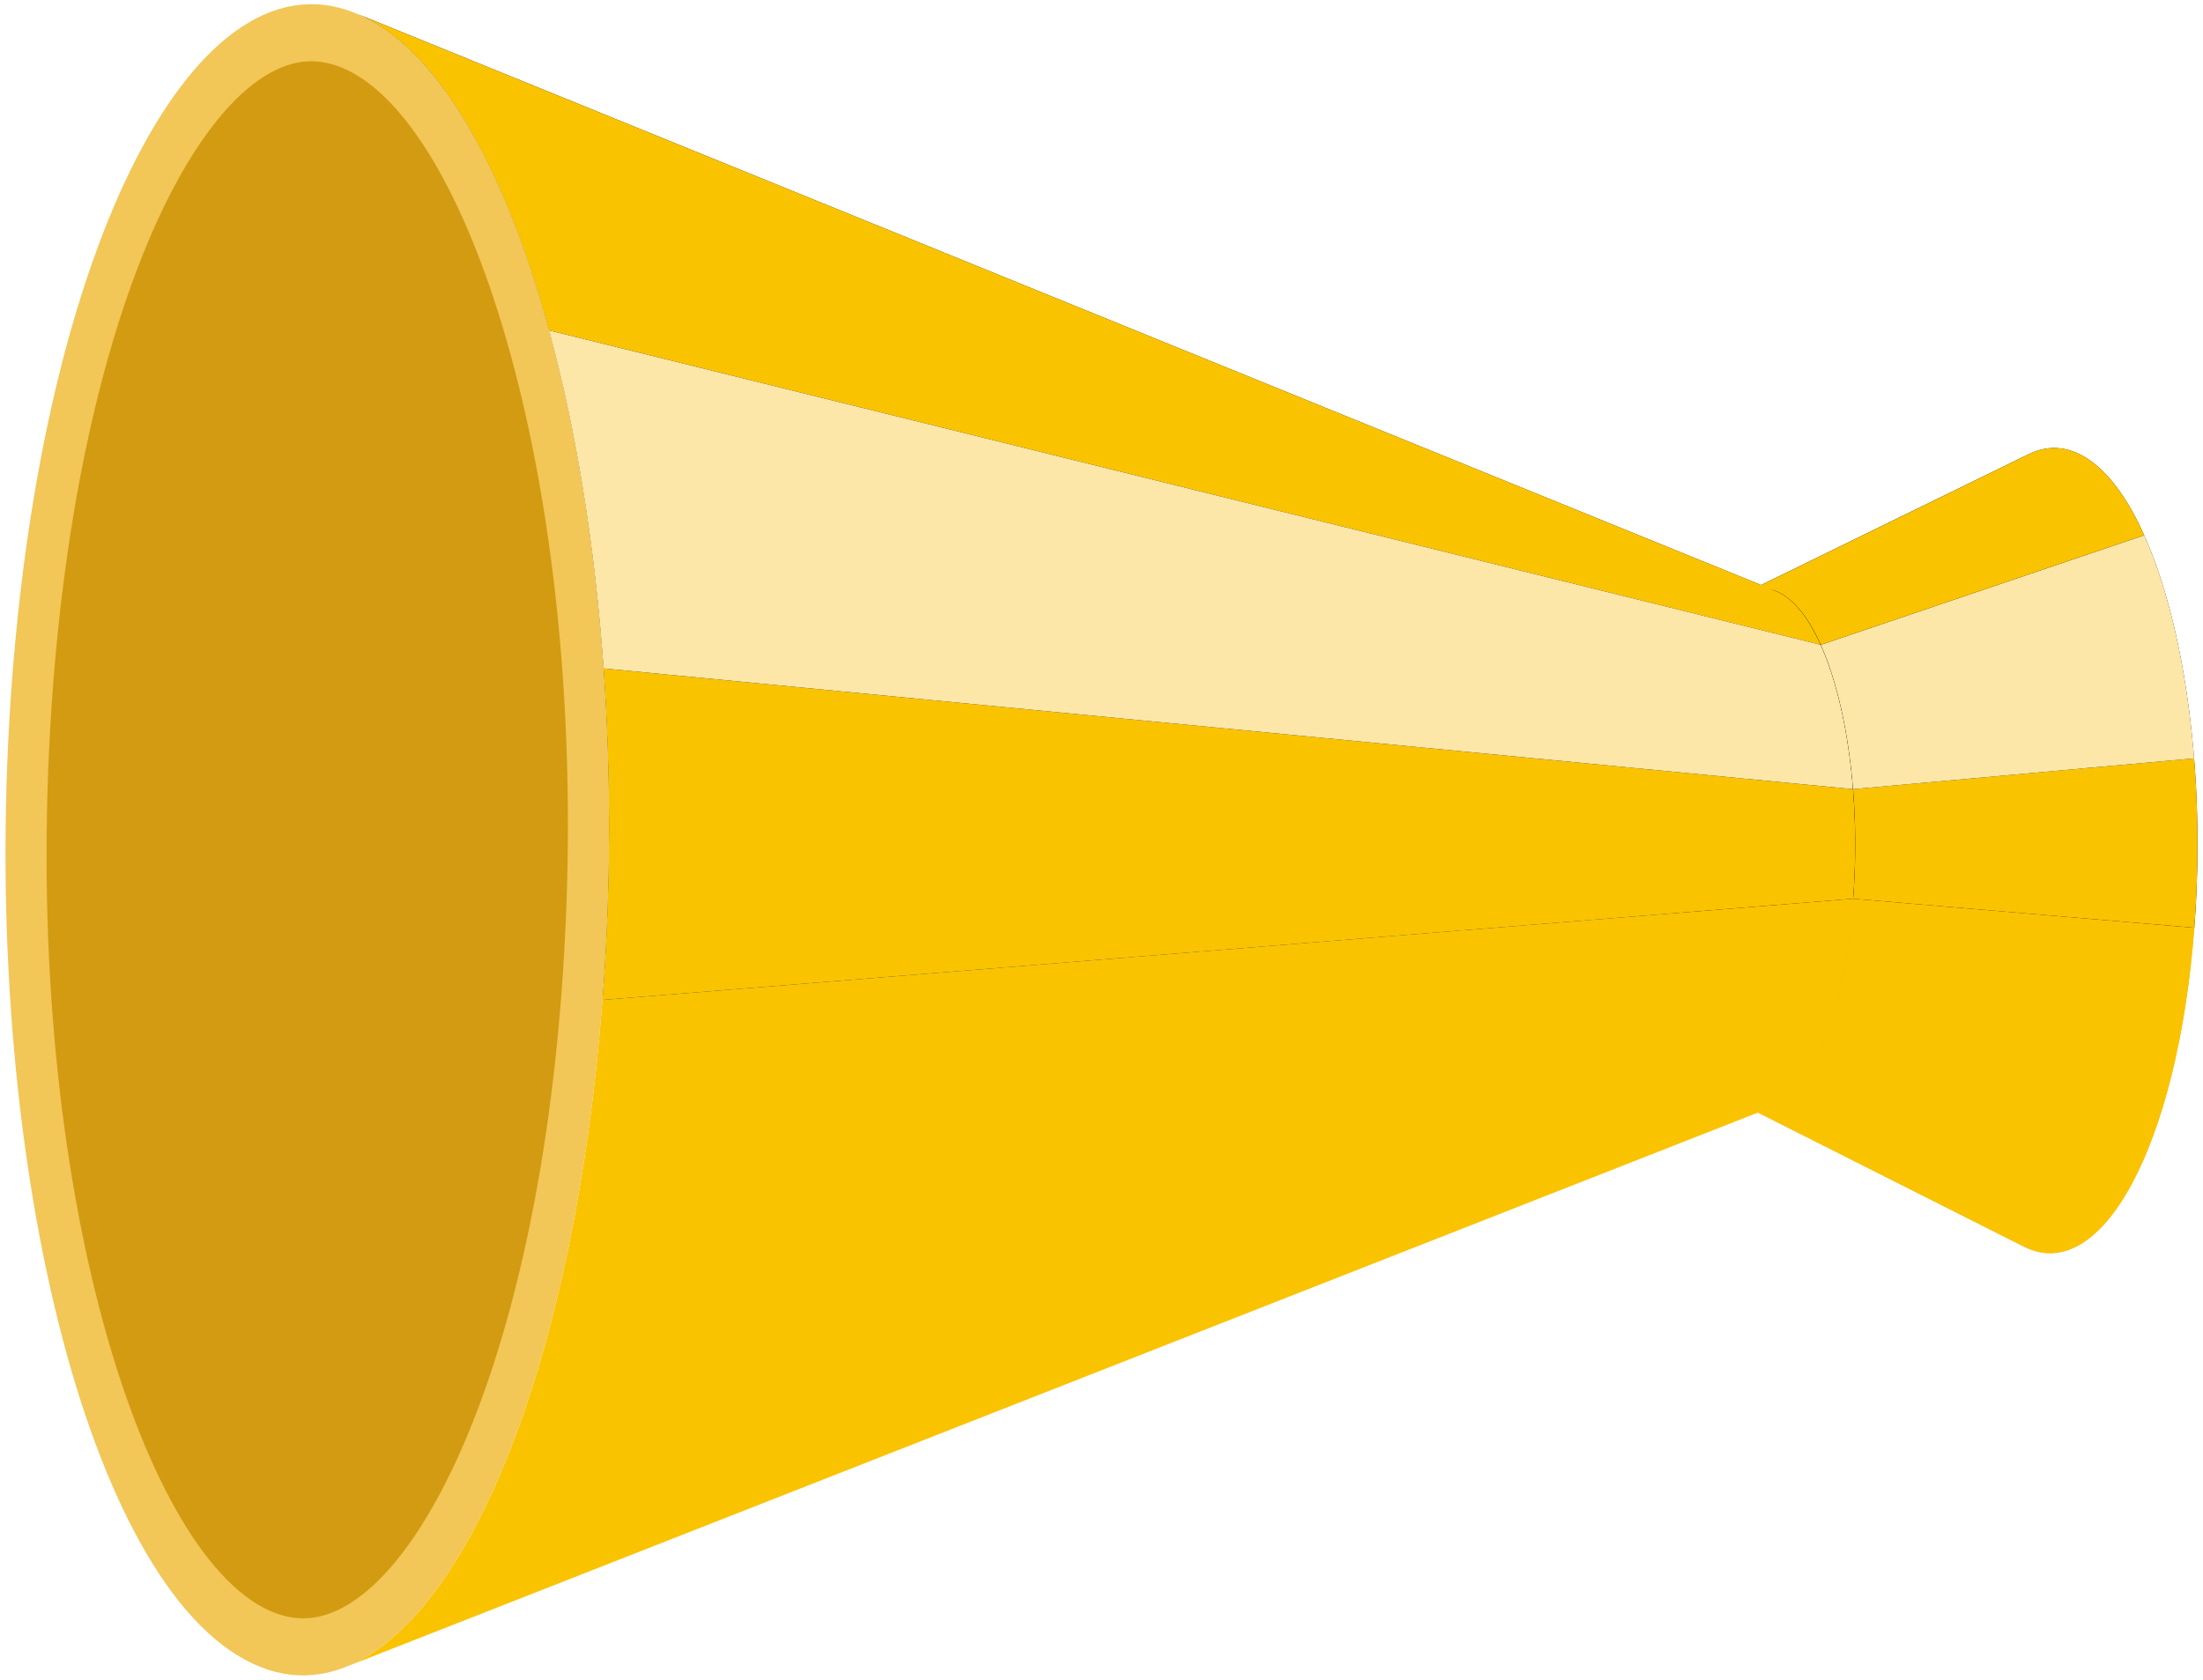 <svg version="1.1" id="_x32_" xmlns="http://www.w3.org/2000/svg" xmlns:xlink="http://www.w3.org/1999/xlink" x="0" y="0" viewBox="0 0 800 610.089" xml:space="preserve"><style>.st1{fill:#fac300}.st2{fill:#040000}.st3{fill:#fde7a8}</style><defs><path id="SVGID_4_" d="M634.135 215.156c34.211-16.739 68.44-33.475 102.669-50.207-20.926 10.225-38.613 54.931-43.242 115.985-6.017 79.256 12.235 156.055 40.756 171.537L632.514 401.14c-18.434-10.018-30.235-59.691-26.347-110.961 2.997-39.494 14.433-68.409 27.968-75.023z"/></defs><clipPath id="SVGID_1_"><use xlink:href="#SVGID_4_" overflow="visible"/></clipPath><path d="M634.135 215.156l102.669-50.207c-20.926 10.225-38.613 54.931-43.242 115.985-6.017 79.256 12.235 156.055 40.756 171.537L632.514 401.14c-18.434-10.018-30.235-59.691-26.347-110.961 2.997-39.494 14.433-68.409 27.968-75.023" clip-path="url(#SVGID_1_)" fill="#fac300"/><path class="st1" d="M125.365 605.575c45.013-17.675 83.519-112.066 93.405-242.346l454.198-36.778c-3.071 40.591-15.079 70.022-29.104 75.53L125.365 605.575z"/><path class="st2" d="M645.001 214.723l1.621.766c18.433 10.018 30.248 59.691 26.347 110.961l-454.198 36.778C231.25 198.737 193.378 39.342 134.176 7.21a50.84 50.84 0 00-5.188-2.462c171.996 69.991 343.993 139.983 516.013 209.975z"/><path class="st1" d="M646.621 215.489l-1.621-.766L128.988 4.748a51.053 51.053 0 015.188 2.462c27.152 14.741 49.799 56.287 65.18 112.788l461.779 114.207c-4.075-9.095-8.993-15.714-14.514-18.716zm26.279 71.153l-453.733-43.85c2.694 38.563 2.726 79.336-.396 120.437l454.198-36.778a256.535 256.535 0 00-.069-39.809z"/><path class="st3" d="M661.136 234.205L199.357 119.998c9.78 35.9 16.625 77.818 19.81 122.794l453.733 43.85c-1.664-20.745-5.829-39.242-11.764-52.437z"/><path d="M632.515 401.138c18.453 10.011 36.579-23.427 40.453-74.689l123.88 10.545c-6.004 79.255-34.004 130.957-62.53 115.475-30.537-15.398-71.254-35.93-101.803-51.331z" fill="#f1b21d"/><path class="st1" d="M632.515 401.138l101.804 51.331c28.525 15.482 56.525-36.22 62.53-115.475l-123.88-10.545c-3.875 51.262-22.001 84.7-40.454 74.689"/><path class="st2" d="M756.099 165.469c-6.551-3.554-13.083-3.573-19.294-.521l-51.344 25.098c-15.312 7.486-30.606 14.972-45.911 22.46 1.815.734 3.63 1.475 5.451 2.216l-.364-.138c.666.251 1.325.547 1.985.904 18.433 10.018 30.248 59.691 26.347 110.961l123.88 10.558c6.017-79.256-12.236-156.062-40.75-171.538zm-112.266 48.839l.383.12-.383-.12zm-.458-.126l-.365-.1.365.1zm-.799-.2l-.408-.07.408.07zm-.804-.138l-.408-.05.408.05zm-.828-.089l-.371-.024.371.024zm-1.194-.024l.403-.013-.403.013zm-.401.006l-.403.031.403-.031zm-.804.075l-.383.05.383-.05zm-.798.126l-.389.081.389-.081zm-.792.176l-.395.101.395-.101zm-.791.225l-.401.126.401-.126zm-.785.277l-.396.151.396-.151zm-.792.32l-.382.182.382-.182z"/><path class="st1" d="M672.968 326.45l123.88 10.545c1.601-21.046 1.488-41.93-.063-61.532l-123.854 11.179a258.118 258.118 0 01.037 39.808"/><path class="st3" d="M672.931 286.642l123.854-11.179c-2.562-32.026-8.987-60.647-18.144-81.045l-117.436 39.8c5.916 13.195 10.061 31.711 11.726 52.424"/><path class="st1" d="M661.205 234.217l117.436-39.8c-6.332-14.118-13.976-24.3-22.542-28.948-6.551-3.554-13.083-3.573-19.294-.521l-102.669 50.207c4.026-1.978 8.253-1.972 12.486.333 5.539 3.01 10.488 9.591 14.583 18.729"/><path d="M218.771 363.228c-12.486 164.49-70.601 271.789-129.802 239.645C29.761 570.753-8.105 411.35 4.381 246.866 16.853 82.371 74.988-24.915 134.176 7.21c59.202 32.132 97.074 191.527 84.595 356.018z" fill="#f2c657"/><path d="M110.109 587.837c-4.867 0-9.854-1.382-14.879-4.095C48.226 558.204 6.485 417.827 19.235 249.48 30.036 107.254 75.422 22.258 113.036 22.258c4.861 0 9.861 1.388 14.866 4.102 47.03 25.518 88.758 165.91 76.002 334.25-10.796 142.224-56.173 227.227-93.795 227.227z" fill="#d29b12"/></svg>